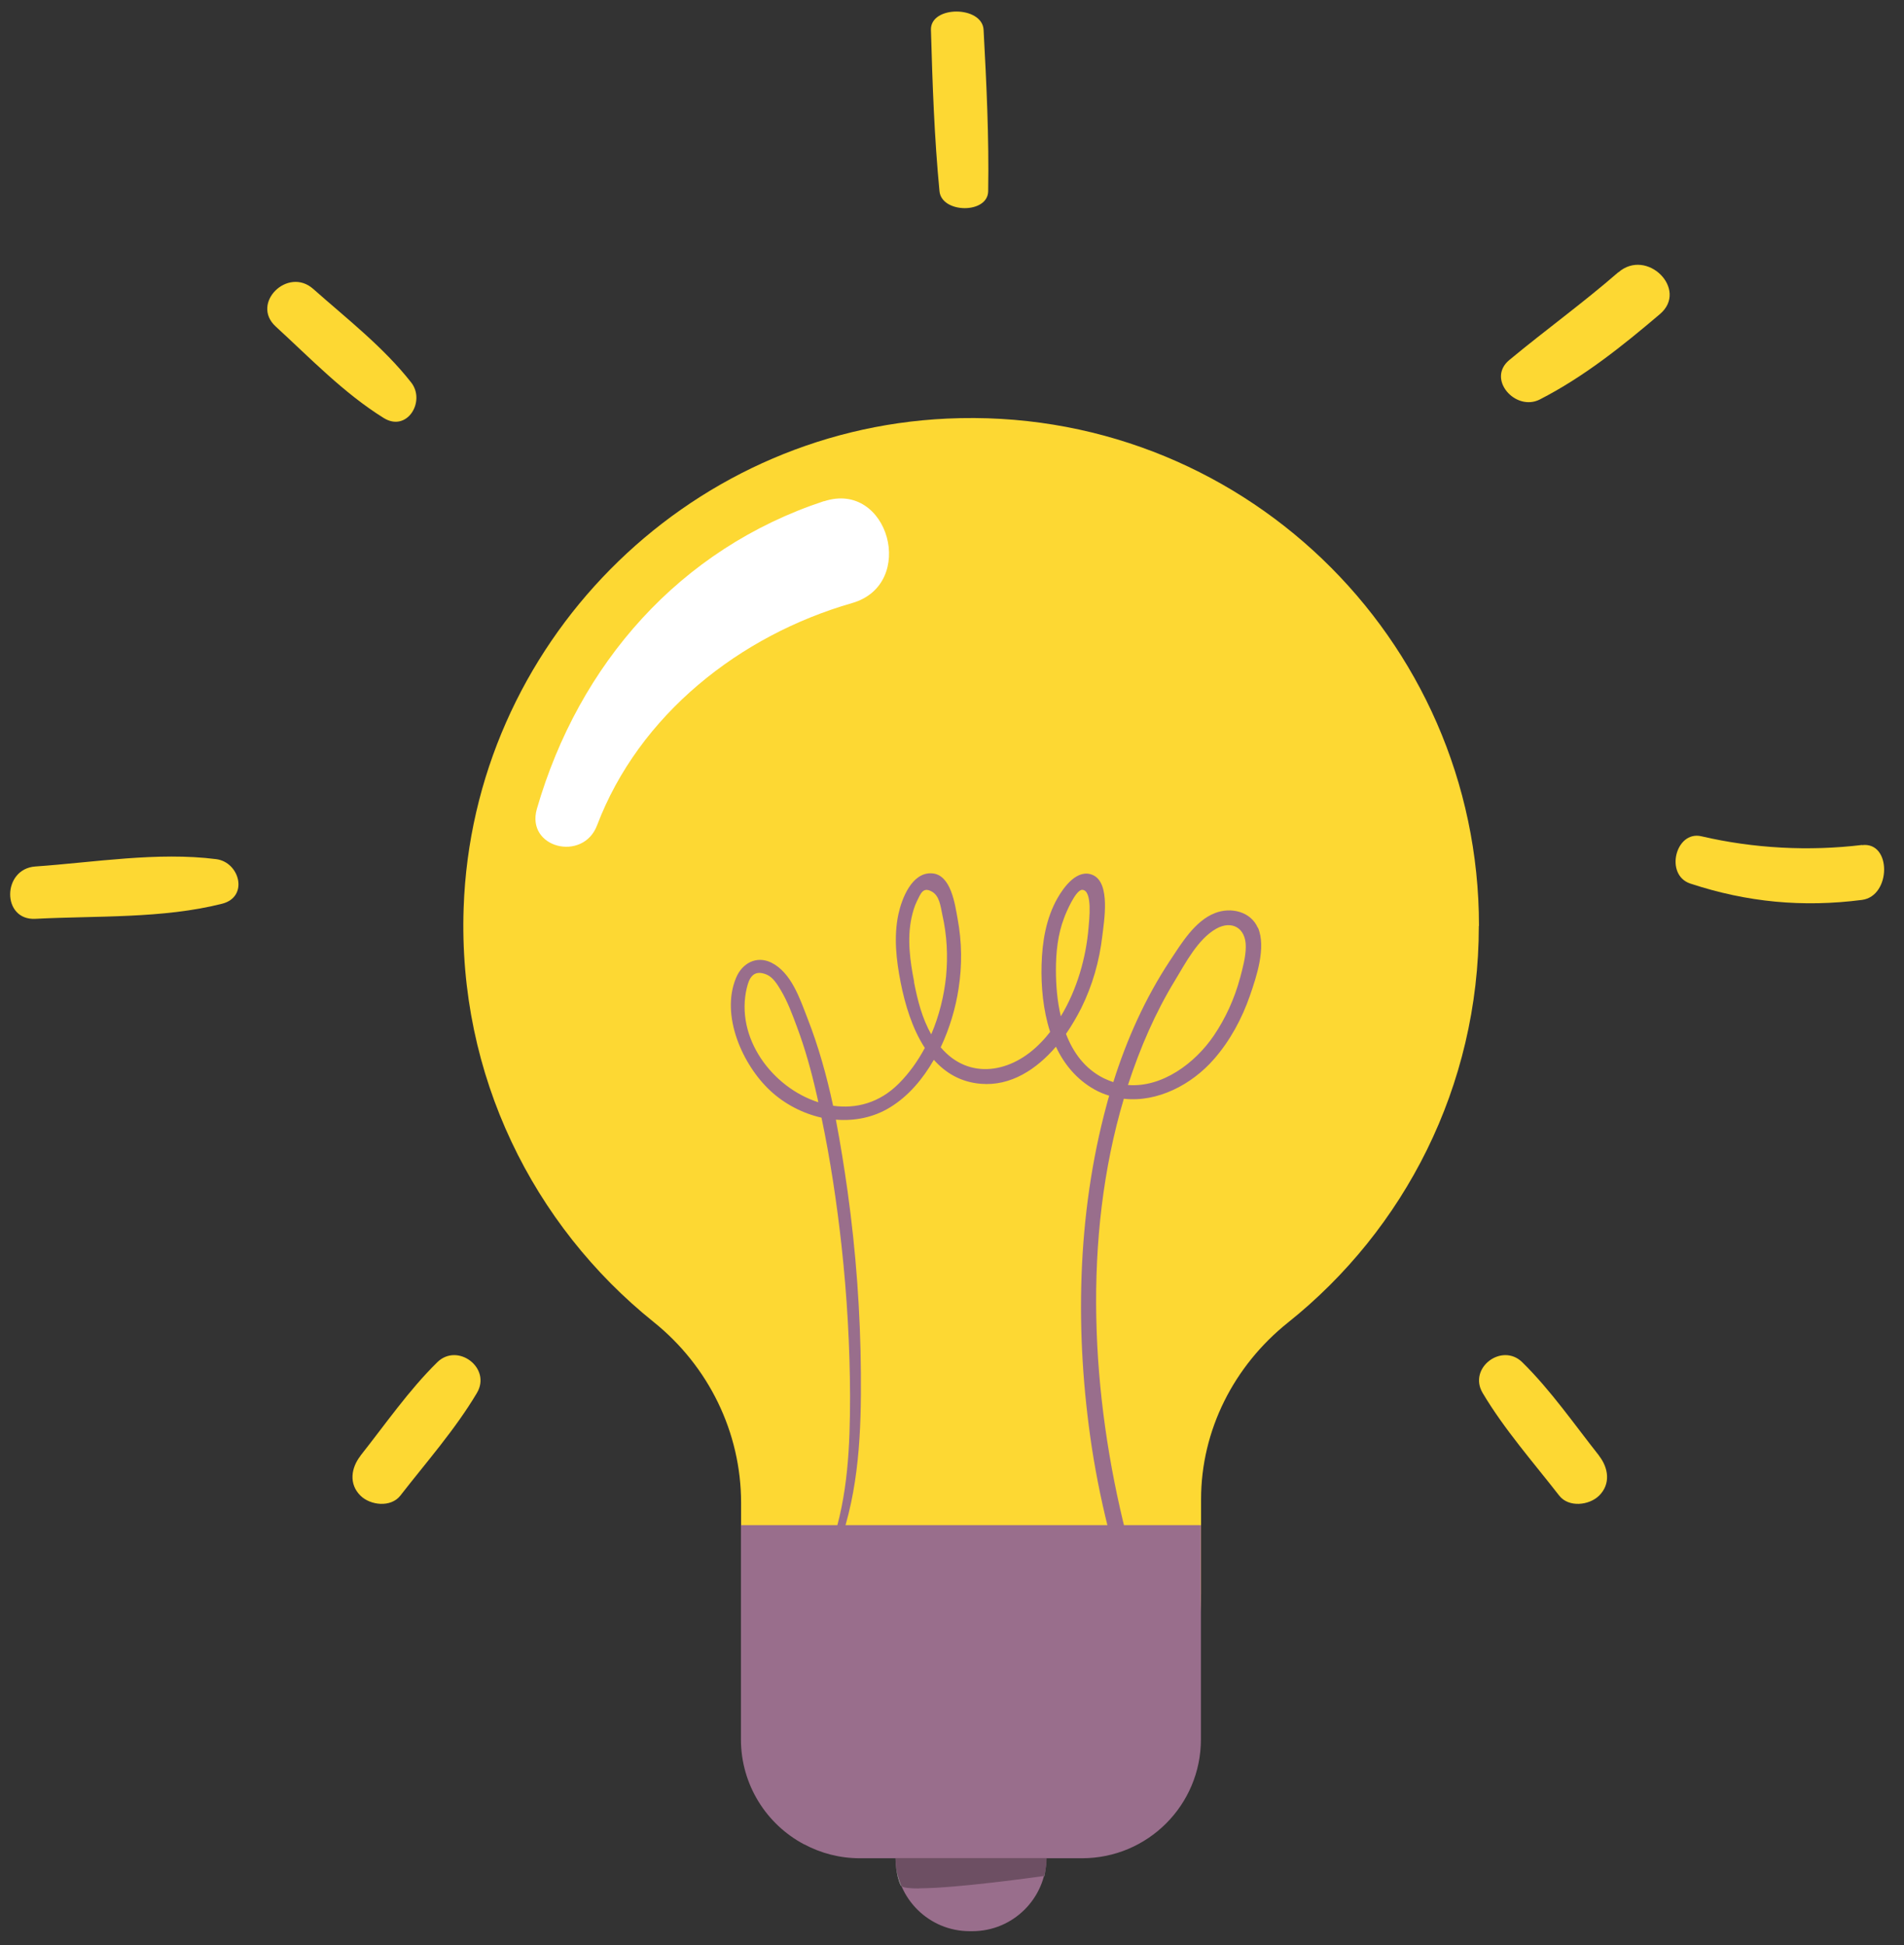 <?xml version="1.0" encoding="UTF-8"?>
<svg xmlns="http://www.w3.org/2000/svg" version="1.1" viewBox="0 0 1247.6 1274.6">
  <rect x="0" y="0" width="1247.6" height="1274.6" fill="#333333" stroke="none"/>
  <defs>
    <style>
      .cls-1 {
        fill: #996e8c;
      }

      .cls-2 {
        fill: #6d4f63;
      }

      .cls-3 {
        fill: #fff;
      }

      .cls-4 {
        fill: #fdd833;
      }

      .cls-5 {
        fill: #b2b2b2;
      }
    </style>
  </defs>
  <!-- Generator: Adobe Illustrator 28.7.10, SVG Export Plug-In . SVG Version: 1.2.0 Build 236)  -->
  <g>
    <g id="Laag_1">
      <path class="cls-4" d="M969.1,606.7c0-189-157.6-341.2-348.5-332.4-172,7.9-310.9,148.6-316.8,320.7-3.8,109.7,45.7,208,124.5,271.3,36,28.9,57.3,72.3,57.3,118.5v59.5c0,83.2,67.5,150.7,150.7,150.7s150.7-67.5,150.7-150.7v-61.8c0-45.3,21.5-87.5,56.9-115.8,76.3-60.9,125.1-154.7,125.1-259.9"/>
      <path class="cls-1" d="M824.2,608c-4.7-10.8-17.7-13.7-28-9.7-13.3,5.1-22.2,20.1-29.7,31.4-16.1,24.4-28.2,51.4-37,79.4-2.1-.7-4.1-1.5-6.2-2.5-12.4-6.2-20.1-16.8-24.8-29.1,3.8-5.5,7.1-11.2,9.9-16.7,7.4-14.9,12-31,13.9-47.5,1.1-9.5,5.5-34.4-6-39.8-10.2-4.7-19.2,7.7-23.4,15.1-7.5,13.2-10,28.6-10.4,43.6-.4,14.2,1,29.8,5.6,44-1.8,2.3-3.7,4.6-5.8,6.7-19.2,20.3-47.4,25.3-65.9,3.4,5.9-12.5,9.8-25.9,11.7-38.4,2.4-15.2,2.2-30.6-.6-45.7-1.7-9.2-4.2-29.1-16.8-29.9-13.2-.9-19.8,16.6-22,26.7-3.2,14.9-1.4,30.3,1.5,45,2.8,14.1,7.5,30,15.8,42.7-4.6,8.6-10.3,16.6-17.1,23.4-12.7,12.7-28,16.6-43,14.5-4.2-19.6-9.6-39-16.9-57.6-4.9-12.6-10.5-29.7-23.6-36.2-9.8-4.8-19.2.5-23.1,10-10.3,24.6,4.3,57.1,22.4,73.9,9.3,8.7,21.2,14.9,33.6,17.7,5.8,27.7,10,55.7,13.1,83.8,3.6,32.8,5.5,65.8,5.6,98.8,0,32.6-1.4,65.1-11.8,96.2-1,2.9,3.5,4.1,4.6,1.3,13.1-36,14.6-74.6,14.3-112.6-.3-39.8-3.2-79.6-8.7-119.1-2.2-15.7-4.7-31.4-7.7-47.1,12.3,1,24.7-1.4,35.6-8.1,11.9-7.3,21.3-18.4,28.6-31.1,7.7,8.6,17.6,14.6,30.7,15.7,19.7,1.7,36.6-9.5,49.3-24.3,5.4,11.5,13.5,21.4,25.2,28,3.2,1.8,6.4,3.1,9.7,4.1-.6,1.9-1.1,3.8-1.6,5.7-19.7,72.6-21,150.6-9.8,224.7,3.1,20.2,7.3,40.2,12.5,60,1.7,6.5,11.7,3.7,10.1-2.8-23-90.7-28.9-194-1.6-285.6,22,2.5,44.5-9.2,59.1-26,10.5-12,18.3-26.5,23.5-41.5,4.3-12.4,10.8-31.7,5.3-44.6M489.4,647.2c1.3-5.4,3.8-12.5,13.1-8.5,4.1,1.8,7,6.6,9.2,10.3,4.4,7.4,7.5,15.8,10.5,23.9,5.4,14.4,9.5,29.3,12.9,44.3.4,1.7.8,3.4,1.1,5.1-29.9-9.5-54.8-42.1-46.8-75.2ZM599,643.4c-2.7-13.7-4.7-28.2-1.7-42.1.8-3.6,1.8-7.2,3.4-10.5,2.6-5.2,4-9.8,9.8-6.6,5.2,2.8,5.8,9.8,7,15.4,3,13.2,3.7,26.9,2.4,40.3-1.3,12.7-4.5,25.7-9.7,37.9-6-10.5-9-22.5-11.3-34.3ZM691.9,635.6c0-11.6,1.2-23.3,5.4-34.2,1-2.8,7.5-18.5,11.9-18.3,6.9.4,4.4,20.3,4.1,24.5-1.6,19.9-7.6,40.9-18.2,58.4-2.4-10.1-3.2-20.7-3.2-30.5ZM812.5,641c-3.6,13.4-9.4,26.2-17.2,37.7-12.3,18.1-33.9,34.1-56.2,32.3,4-12.2,8.5-24.2,13.7-35.8,5-11.2,10.7-22.2,17.1-32.7,6.9-11.4,15-27.1,27-33.9,10.1-5.7,19.5-.7,19.4,11.8,0,6.7-2.1,14.2-3.8,20.7Z"/>
      <path class="cls-1" d="M485.5,999.4v140.4c0,29.8,16.8,55.8,41.4,68.8h.1c10.9,5.8,23.2,9.1,36.4,9.1h23.4c.5,26.5,22,47.8,48.6,47.8h1.7c26.6,0,48.1-21.3,48.6-47.8h23.3c43.1,0,77.9-34.9,77.9-77.9v-140.4h-301.5"/>
      <path class="cls-3" d="M539.9,328.4c-94.5,31.2-160.6,106.6-188.1,201.6-7.4,25.7,30.2,35,39.4,10.9,27.5-72.5,93.6-124.6,167.1-145.7,42.9-12.3,23.9-80.7-18.4-66.7"/>
      <path class="cls-4" d="M644.5,19.6c-.8-16-35-16.1-34.5,0,1,35.3,2.2,70.5,5.6,105.7,1.4,14.6,31.7,15,31.9,0,.6-35.3-1.1-70.4-3-105.7"/>
      <path class="cls-4" d="M1220.1,553.7c-34.8,4.2-71,2.3-105.3-5.7-16.9-3.9-24.2,25.4-7.2,31,37.3,12.3,73.8,15.7,112.5,10.7,19.1-2.5,19.5-38.3,0-35.9"/>
      <path class="cls-4" d="M141.7,563c-38.5-4.9-79.9,2.1-118.5,4.8-21.9,1.5-22.2,35.5,0,34.3,40.1-2.1,83.4,0,122.4-9.9,17.5-4.5,11.5-27.2-3.9-29.2"/>
      <path class="cls-4" d="M1060.4,178.4c-23.1,20.1-47.9,38-71.4,57.5-15.1,12.5,4.1,33.9,19.9,25.9,28.9-14.8,54.1-35,78.8-56,18.9-16.1-8.6-43.6-27.3-27.3"/>
      <path class="cls-4" d="M269.4,250.6c-18.2-23.2-42.2-41.8-64.2-61.3-16.6-14.7-41.1,9.4-24.6,24.6,22.7,20.8,44.6,43.7,70.8,60,15.4,9.6,27.7-11,18-23.3"/>
      <path class="cls-4" d="M1047.8,953.9c-16.3-20.6-31.6-42.8-50.3-61.2-13.3-13.1-35.7,3.7-26,20.1,14.2,23.9,33.1,45.3,50.2,67.3,6.2,7.9,19.6,6.4,26.1,0,7.8-7.7,6.1-18.3,0-26.1"/>
      <path class="cls-4" d="M236.2,953.9c16.3-20.6,31.6-42.8,50.3-61.2,13.3-13.1,35.7,3.7,26,20.1-14.2,23.9-33.1,45.3-50.2,67.3-6.2,7.9-19.6,6.4-26.1,0-7.8-7.7-6.1-18.3,0-26.1"/>
      <path class="cls-5" d="M684.1,1229.4c1-3.8,1.6-7.7,1.6-11.7h0c0,5.6-1.4,11.7-1.4,11.7,0,0,0,0-.3,0M590.8,1236.1c-.3-.2-.5-.4-.6-.6-3.4-6.9-3.4-17.5-3.4-17.8h0c.1,6.6,1.5,12.8,4,18.5"/>
      <path class="cls-2" d="M602.2,1237.5c-5.7,0-9.8-.4-11.4-1.4-2.5-5.7-3.9-11.9-4-18.5h0s99,0,99,0h0s0,0,0,0c0,4-.6,8-1.6,11.7-4.2.6-57.4,8.1-81.9,8.1"/>
    </g>
  </g>
</svg>